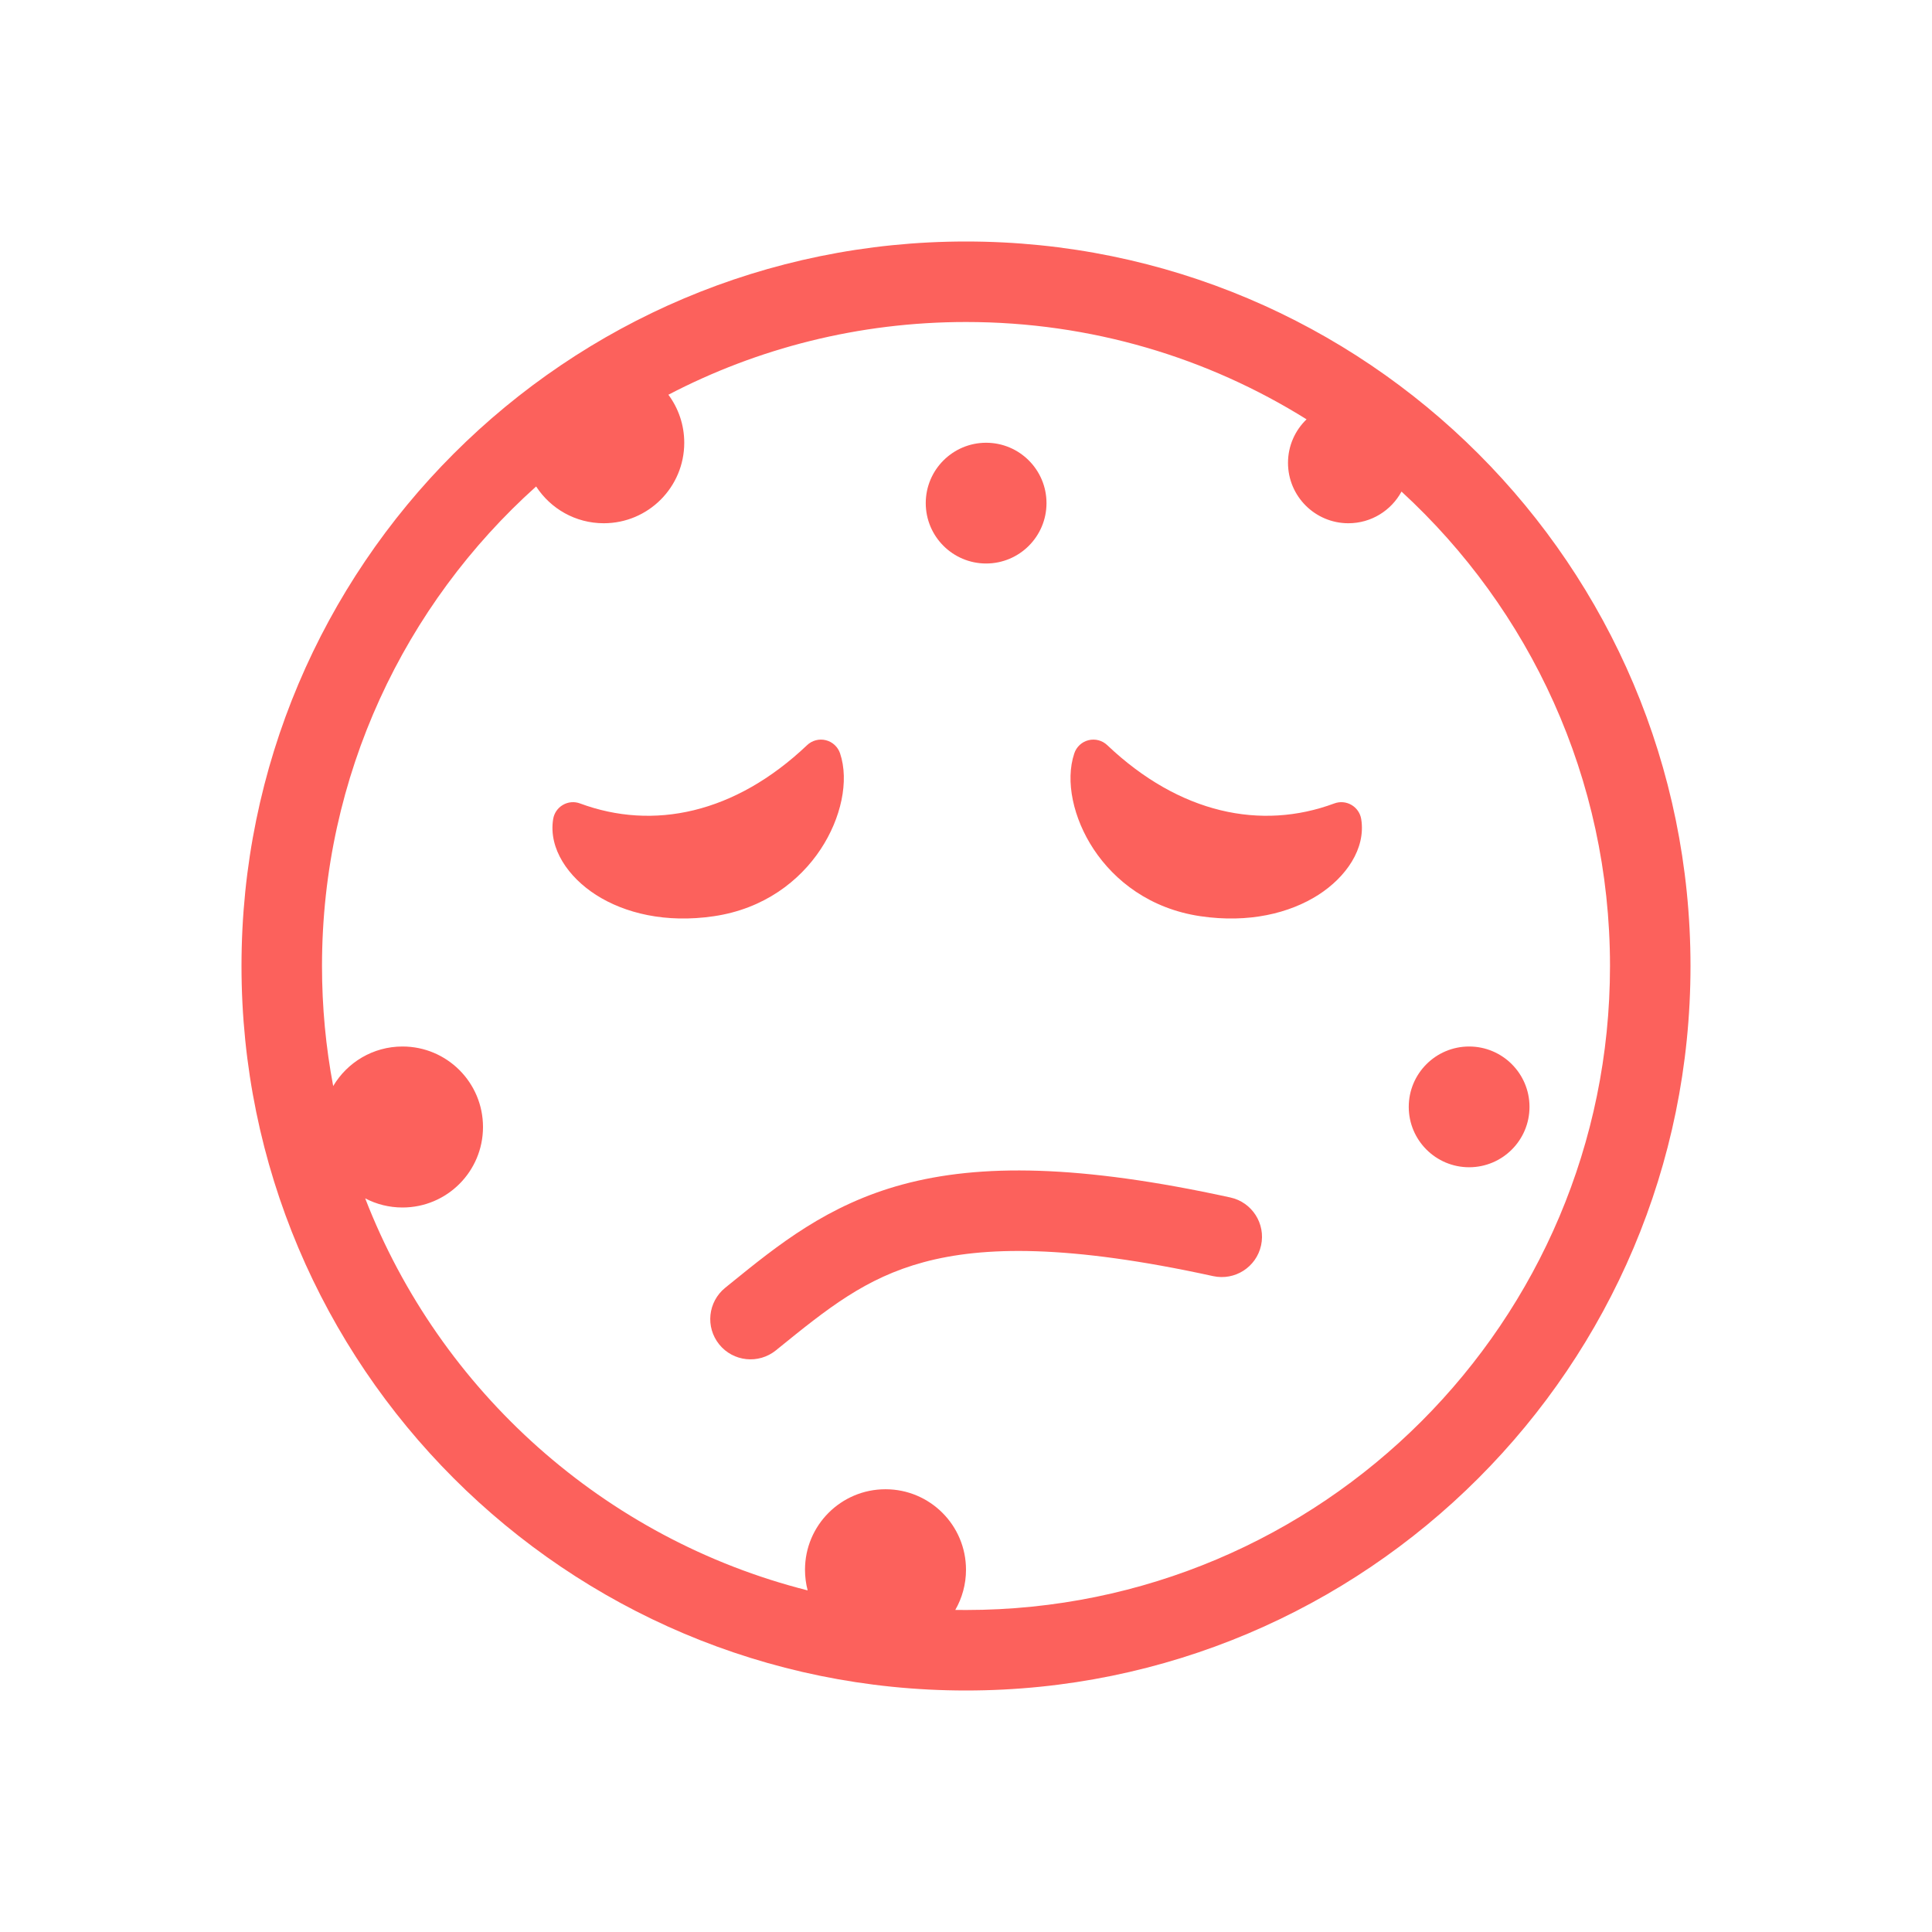 <svg xmlns="http://www.w3.org/2000/svg" fill="none" viewBox="0 0 48 48" height="48" width="48">
<path fill="#FC615C" d="M19.32 33.514L19.276 33.55C18.846 33.897 18.216 33.831 17.869 33.402C17.521 32.972 17.588 32.343 18.017 31.995C18.061 31.959 18.106 31.923 18.15 31.887C19.334 30.927 20.561 29.932 22.424 29.428C24.346 28.908 26.833 28.934 30.568 29.751C31.107 29.869 31.449 30.402 31.331 30.941C31.213 31.481 30.68 31.823 30.14 31.705C26.548 30.919 24.425 30.959 22.947 31.359C21.497 31.751 20.56 32.509 19.32 33.514Z" clip-rule="evenodd" fill-rule="evenodd"></path>
<path fill="#FC615C" d="M26 12.5C26 13.328 25.328 14 24.5 14C23.672 14 23 13.328 23 12.5C23 11.672 23.672 11 24.5 11C25.328 11 26 11.672 26 12.5Z"></path>
<path fill="#FC615C" d="M38 27.5C38 28.328 37.328 29 36.5 29C35.672 29 35 28.328 35 27.5C35 26.672 35.672 26 36.5 26C37.328 26 38 26.672 38 27.5Z"></path>
<path fill="#FC615C" d="M42 24C42 33.941 33.941 42 24 42C14.059 42 6 33.941 6 24C6 14.059 14.059 6 24 6C33.941 6 42 14.059 42 24ZM40 24C40 32.837 32.837 40 24 40C23.911 40 23.822 39.999 23.734 39.998C23.903 39.704 24 39.363 24 39C24 37.895 23.105 37 22 37C20.895 37 20 37.895 20 39C20 39.177 20.023 39.349 20.066 39.513C15.019 38.237 10.927 34.562 9.073 29.773C9.35 29.918 9.665 30 10 30C11.105 30 12 29.105 12 28C12 26.895 11.105 26 10 26C9.267 26 8.626 26.395 8.278 26.983C8.095 26.017 8 25.019 8 24C8 19.268 10.055 15.015 13.32 12.086C13.677 12.636 14.296 13 15 13C16.105 13 17 12.105 17 11C17 10.553 16.853 10.14 16.606 9.807C18.817 8.653 21.332 8 24 8C27.107 8 30.007 8.885 32.461 10.418C32.177 10.691 32 11.075 32 11.5C32 12.328 32.672 13 33.5 13C34.07 13 34.566 12.682 34.82 12.213C38.004 15.138 40 19.336 40 24Z" clip-rule="evenodd" fill-rule="evenodd"></path>
<path fill="#FC615C" d="M13.743 20.35C13.624 21.088 14.124 21.795 14.807 22.233C15.521 22.69 16.538 22.94 17.737 22.763C18.983 22.579 19.868 21.888 20.39 21.098C20.895 20.334 21.102 19.405 20.871 18.716C20.816 18.554 20.683 18.431 20.517 18.39C20.352 18.349 20.176 18.395 20.052 18.513C18.257 20.217 16.229 20.636 14.41 19.961C14.27 19.909 14.114 19.922 13.985 19.998C13.855 20.073 13.767 20.202 13.743 20.35Z"></path>
<path fill="#FC615C" d="M33.819 20.35C33.938 21.088 33.437 21.795 32.754 22.233C32.04 22.69 31.023 22.94 29.824 22.763C28.578 22.579 27.693 21.888 27.171 21.098C26.666 20.334 26.459 19.405 26.691 18.716C26.745 18.554 26.878 18.431 27.044 18.39C27.21 18.349 27.385 18.395 27.509 18.513C29.305 20.217 31.333 20.636 33.151 19.961C33.291 19.909 33.447 19.922 33.577 19.998C33.706 20.073 33.795 20.202 33.819 20.35Z"></path>
</svg>
